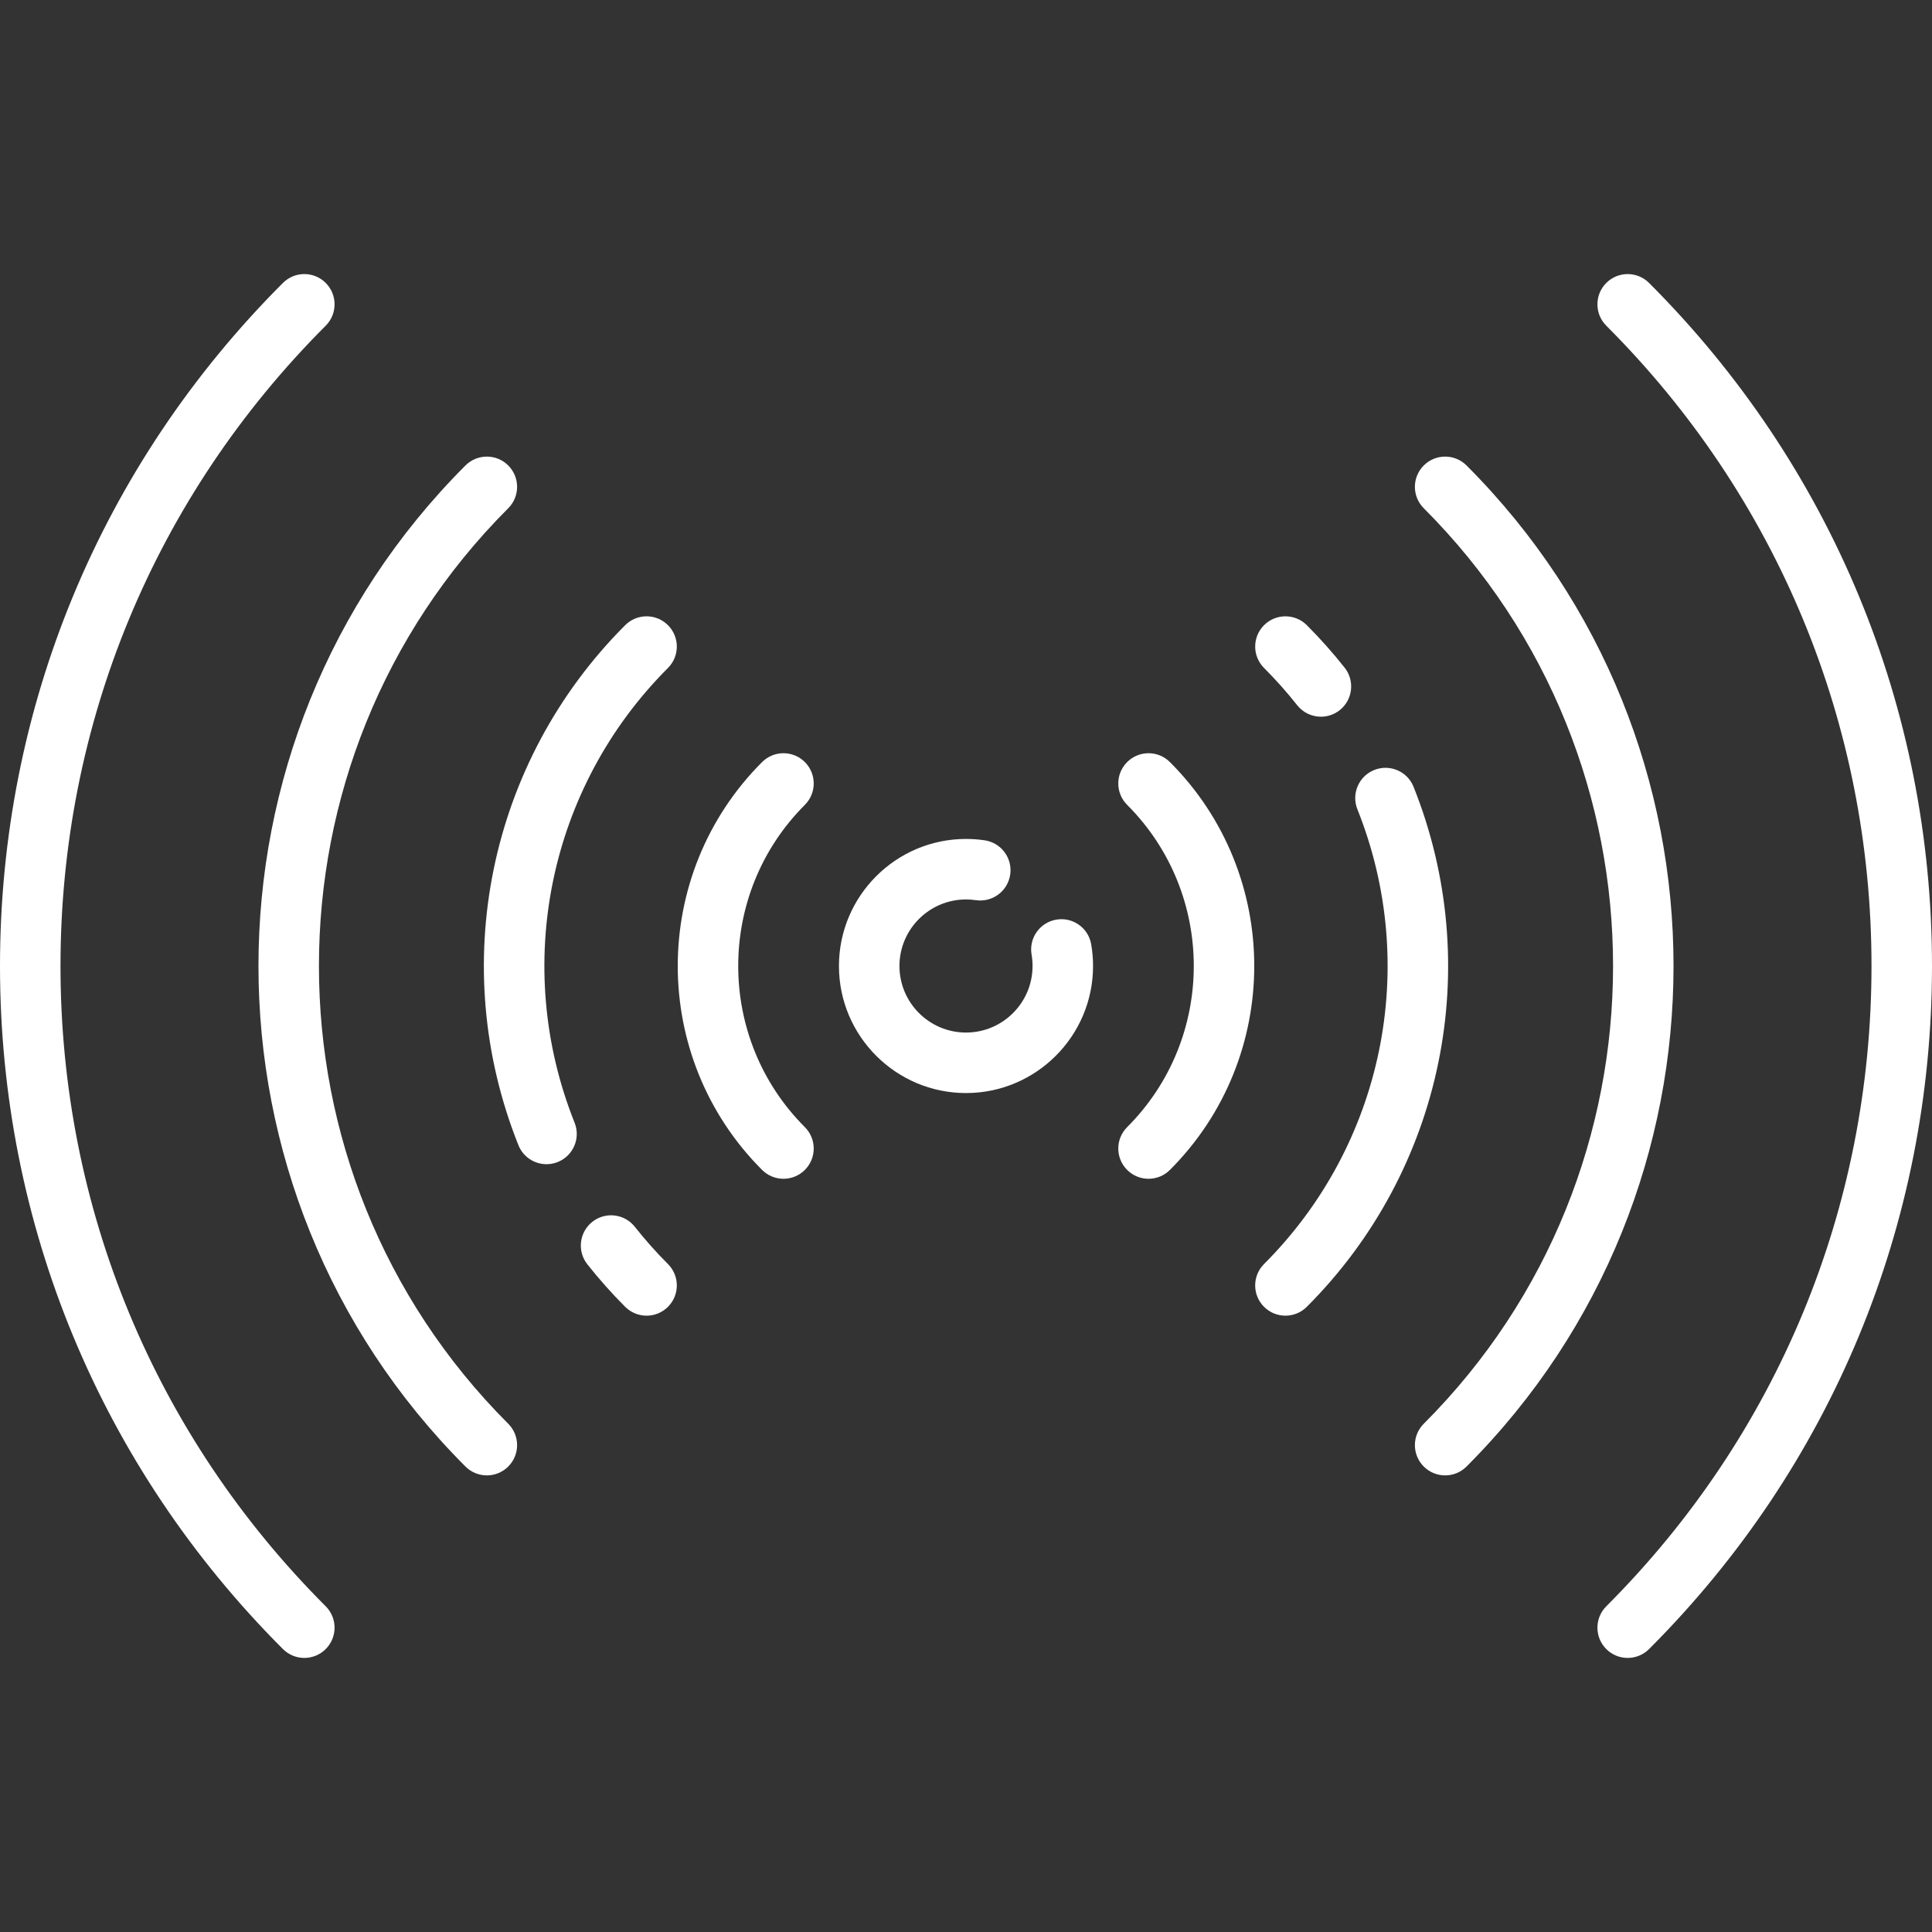 <?xml version="1.0" encoding="iso-8859-1"?>
<!-- Generator: Adobe Illustrator 19.0.0, SVG Export Plug-In . SVG Version: 6.00 Build 0)  -->
<svg xmlns="http://www.w3.org/2000/svg" xmlns:xlink="http://www.w3.org/1999/xlink" version="1.1" id="Layer_1" x="0px" y="0px" viewBox="0 0 512 512" style="enable-background:new 0 0 512 512;" xml:space="preserve" width="512px" height="512px">
<rect x="0" y="0" width="512" height="512" fill="#333333" stroke="none"/>
<g>
	<g>
		<path d="M213.296,213.296c3.132-3.132,3.132-8.207,0-11.338c-3.131-3.131-8.207-3.131-11.337,0    c-29.799,29.799-29.799,78.284,0,108.082c1.565,1.565,3.617,2.348,5.668,2.348c2.051,0,4.104-0.782,5.668-2.348    c3.131-3.131,3.131-8.206,0-11.337C189.749,275.157,189.749,236.843,213.296,213.296z" fill="#FFFFFF"/>
	</g>
</g>
<g>
	<g>
		<path d="M310.041,201.958c-3.131-3.13-8.207-3.13-11.337,0.001c-3.131,3.131-3.131,8.206,0,11.337    c23.547,23.548,23.547,61.861,0,85.408c-3.131,3.131-3.131,8.206,0,11.337c1.565,1.565,3.617,2.348,5.668,2.348    s4.103-0.782,5.668-2.348C339.84,280.241,339.84,231.756,310.041,201.958z" fill="#FFFFFF"/>
	</g>
</g>
<g>
	<g>
		<path d="M374.613,208.52c-1.643-4.111-6.308-6.112-10.42-4.468c-4.111,1.644-6.112,6.309-4.468,10.42    c16.615,41.562,6.903,88.866-24.743,120.511c-3.131,3.131-3.131,8.207,0,11.337c1.565,1.566,3.617,2.348,5.668,2.348    s4.103-0.782,5.668-2.348C382.508,310.135,393.613,256.045,374.613,208.52z" fill="#FFFFFF"/>
	</g>
</g>
<g>
	<g>
		<path d="M356.347,176.949c-3.099-3.923-6.472-7.715-10.026-11.269c-3.132-3.131-8.206-3.131-11.338,0    c-3.131,3.131-3.13,8.207,0,11.337c3.115,3.115,6.069,6.435,8.781,9.869c1.582,2.004,3.927,3.049,6.297,3.049    c1.739,0,3.492-0.563,4.964-1.725C358.498,185.465,359.092,180.423,356.347,176.949z" fill="#FFFFFF"/>
	</g>
</g>
<g>
	<g>
		<path d="M134.69,134.69c3.131-3.131,3.131-8.207,0-11.337c-3.131-3.131-8.207-3.131-11.337,0    c-73.141,73.141-73.141,192.152,0,265.293c1.565,1.565,3.617,2.348,5.668,2.348s4.104-0.782,5.668-2.348    c3.131-3.131,3.131-8.206,0-11.337C67.801,310.419,67.801,201.58,134.69,134.69z" fill="#FFFFFF"/>
	</g>
</g>
<g>
	<g>
		<path d="M388.646,123.353c-3.131-3.131-8.207-3.131-11.337,0c-3.131,3.131-3.131,8.206,0,11.337    c66.89,66.89,66.89,175.728,0,242.619c-3.131,3.131-3.131,8.207,0,11.337c1.565,1.565,3.617,2.348,5.668,2.348    s4.103-0.782,5.668-2.348C461.788,315.505,461.788,196.495,388.646,123.353z" fill="#FFFFFF"/>
	</g>
</g>
<g>
	<g>
		<path d="M16.033,256c0-64.097,24.961-124.358,70.284-169.683c3.131-3.131,3.131-8.207,0-11.337c-3.131-3.131-8.207-3.131-11.337,0    C26.628,123.333,0,187.62,0,256c0,68.38,26.628,132.667,74.981,181.019c1.565,1.565,3.617,2.348,5.668,2.348    s4.103-0.782,5.668-2.348c3.131-3.131,3.131-8.206,0-11.337C40.994,380.358,16.033,320.097,16.033,256z" fill="#FFFFFF"/>
	</g>
</g>
<g>
	<g>
		<path d="M437.019,74.981c-3.131-3.131-8.207-3.131-11.337,0c-3.131,3.131-3.131,8.206,0,11.337    c45.323,45.324,70.284,105.585,70.284,169.683s-24.961,124.358-70.284,169.683c-3.131,3.131-3.131,8.207,0,11.337    c1.565,1.565,3.617,2.348,5.668,2.348s4.103-0.782,5.668-2.348C485.372,388.667,512,324.38,512,256    S485.372,123.333,437.019,74.981z" fill="#FFFFFF"/>
	</g>
</g>
<g>
	<g>
		<path d="M289.18,250.25c-0.752-4.362-4.898-7.291-9.262-6.537c-4.363,0.753-7.29,4.899-6.538,9.262    c0.171,0.99,0.258,2.007,0.258,3.025c0,9.725-7.912,17.637-17.637,17.637s-17.637-7.912-17.637-17.637    c0-9.725,7.912-17.637,17.637-17.637c0.874,0,1.752,0.064,2.608,0.19c4.376,0.648,8.455-2.379,9.102-6.76s-2.379-8.455-6.76-9.102    c-1.629-0.24-3.295-0.362-4.951-0.362c-18.566,0-33.67,15.105-33.67,33.67s15.104,33.67,33.67,33.67s33.67-15.105,33.67-33.67    C289.669,254.072,289.504,252.138,289.18,250.25z" fill="#FFFFFF"/>
	</g>
</g>
<g>
	<g>
		<path d="M177.017,165.681c-3.131-3.132-8.207-3.133-11.338-0.001c-36.186,36.186-47.292,90.276-28.293,137.801    c1.253,3.135,4.264,5.043,7.446,5.043c0.99,0,1.998-0.185,2.974-0.575c4.111-1.644,6.112-6.309,4.468-10.42    c-16.615-41.562-6.903-88.866,24.743-120.511C180.148,173.886,180.148,168.81,177.017,165.681z" fill="#FFFFFF"/>
	</g>
</g>
<g>
	<g>
		<path d="M177.018,334.984c-3.116-3.114-6.07-6.435-8.782-9.869c-2.743-3.475-7.785-4.067-11.26-1.323    c-3.474,2.744-4.067,7.786-1.322,11.26c3.099,3.923,6.472,7.715,10.026,11.269c1.566,1.565,3.617,2.348,5.668,2.348    s4.103-0.782,5.669-2.348C180.149,343.19,180.148,338.113,177.018,334.984z" fill="#FFFFFF"/>
	</g>
</g>
<g>
</g>
<g>
</g>
<g>
</g>
<g>
</g>
<g>
</g>
<g>
</g>
<g>
</g>
<g>
</g>
<g>
</g>
<g>
</g>
<g>
</g>
<g>
</g>
<g>
</g>
<g>
</g>
<g>
</g>
</svg>
